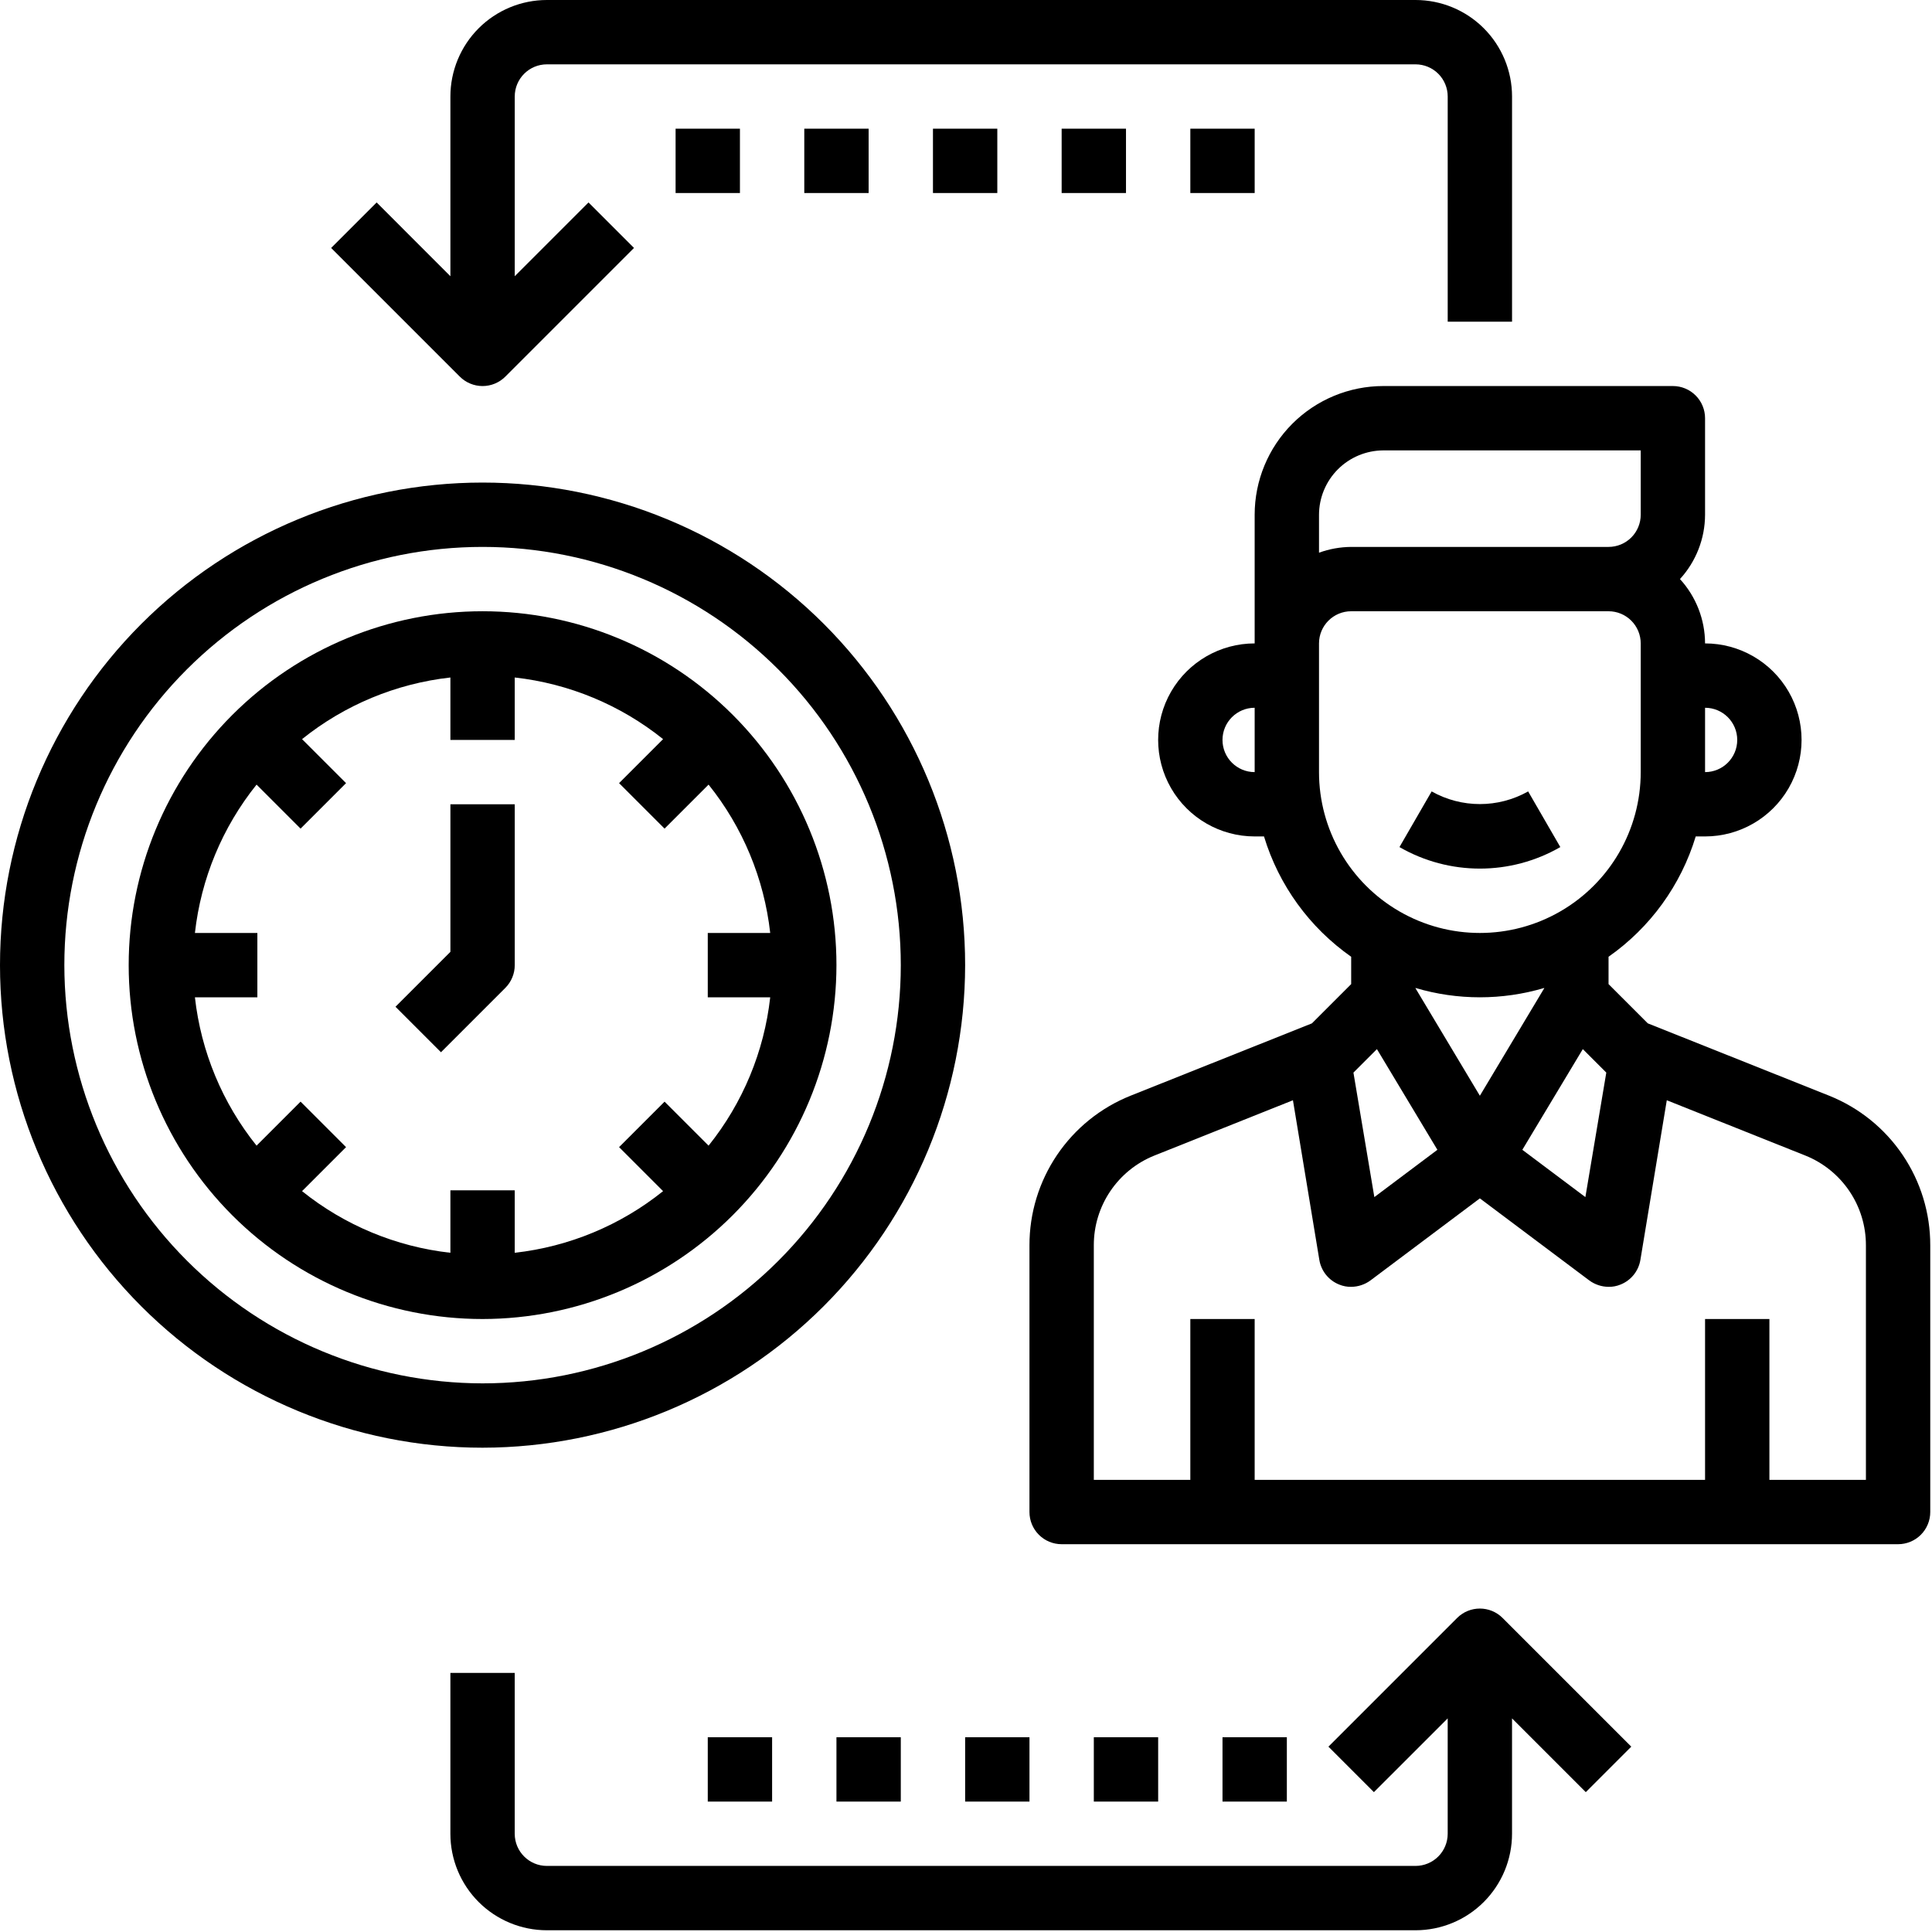 <?xml version="1.0" encoding="UTF-8"?> <svg xmlns="http://www.w3.org/2000/svg" width="543" height="543" viewBox="0 0 543 543" fill="none"> <path d="M235.089 271.257C235.089 244.878 224.61 219.581 205.958 200.928C187.305 182.274 162.008 171.796 135.629 171.796C109.249 171.796 83.952 182.275 65.299 200.928C46.646 219.581 36.168 244.877 36.168 271.257C36.168 297.637 46.647 322.933 65.299 341.587C83.952 360.24 109.249 370.718 135.629 370.718C162 370.686 187.276 360.198 205.925 341.553C224.57 322.904 235.056 297.627 235.089 271.257V271.257ZM84.477 309.621L72.109 321.993C62.498 310.016 56.492 295.558 54.784 280.299H72.334V262.215H54.784C56.491 246.957 62.497 232.498 72.109 220.521L84.477 232.889L97.261 220.106L84.893 207.737C96.869 198.126 111.328 192.12 126.587 190.412V207.963H144.67V190.412C159.929 192.12 174.388 198.126 186.364 207.737L173.996 220.106L186.78 232.889L199.148 220.521C208.759 232.498 214.765 246.957 216.473 262.215H198.923V280.299H216.473C214.766 295.558 208.76 310.016 199.148 321.993L186.78 309.625L173.996 322.408L186.364 334.777C174.388 344.388 159.929 350.394 144.67 352.102V334.551H126.587V352.102C111.328 350.395 96.869 344.388 84.893 334.777L97.261 322.408L84.477 309.621Z" fill="black"></path> <path d="M142.025 277.653C143.72 275.958 144.673 273.657 144.673 271.26V226.05H126.589V267.518L111.153 282.954L123.937 295.738L142.025 277.653Z" fill="black"></path> <path d="M271.257 271.257C271.257 235.287 256.968 200.787 231.534 175.352C206.1 149.918 171.599 135.628 135.629 135.628C99.658 135.628 65.159 149.918 39.723 175.352C14.289 200.786 0 235.287 0 271.257C0 307.227 14.289 341.727 39.723 367.162C65.157 392.596 99.658 406.886 135.629 406.886C171.586 406.845 206.062 392.543 231.489 367.118C256.916 341.692 271.217 307.215 271.257 271.257V271.257ZM18.084 271.257C18.084 240.083 30.468 210.183 52.511 188.14C74.555 166.096 104.454 153.712 135.629 153.712C166.803 153.712 196.702 166.096 218.746 188.14C240.789 210.183 253.173 240.083 253.173 271.257C253.173 302.431 240.789 332.331 218.746 354.374C196.702 376.418 166.803 388.802 135.629 388.802C104.467 388.765 74.588 376.369 52.551 354.334C30.515 332.299 18.12 302.42 18.084 271.257V271.257Z" fill="black"></path> <path d="M514.118 307.962L463.119 287.617L452.091 276.589V268.904C463.814 260.689 472.439 248.781 476.593 235.085H479.217C488.909 235.085 497.862 229.914 502.709 221.522C507.553 213.13 507.553 202.788 502.709 194.396C497.861 186.004 488.909 180.834 479.217 180.834C479.201 174.137 476.686 167.69 472.165 162.75C476.686 157.809 479.201 151.362 479.217 144.666V117.54C479.217 115.142 478.264 112.842 476.569 111.146C474.874 109.451 472.573 108.498 470.175 108.498H388.798C379.207 108.498 370.007 112.309 363.222 119.09C356.441 125.876 352.63 135.075 352.63 144.666V180.834C342.938 180.834 333.985 186.004 329.138 194.396C324.294 202.788 324.294 213.13 329.138 221.522C333.986 229.914 342.938 235.085 352.63 235.085H355.254C359.408 248.781 368.034 260.688 379.756 268.904V276.589L368.724 287.621L317.726 307.966L317.73 307.962C309.334 311.329 302.14 317.133 297.079 324.629C292.017 332.125 289.321 340.966 289.337 350.008V424.967C289.337 427.364 290.289 429.665 291.985 431.36C293.68 433.056 295.981 434.008 298.379 434.008H533.468C535.866 434.008 538.167 433.056 539.862 431.36C541.557 429.665 542.51 427.364 542.51 424.967V350.008C542.526 340.966 539.83 332.125 534.768 324.629C529.706 317.133 522.513 311.329 514.117 307.962L514.118 307.962ZM479.218 198.922C484.211 198.922 488.26 202.971 488.26 207.964C488.26 212.957 484.211 217.006 479.218 217.006V198.922ZM352.631 217.006C347.638 217.006 343.589 212.957 343.589 207.964C343.589 202.971 347.638 198.922 352.631 198.922V217.006ZM370.715 144.671C370.731 139.879 372.64 135.286 376.027 131.899C379.414 128.513 384.007 126.603 388.798 126.587H461.134V144.671C461.134 147.069 460.181 149.37 458.486 151.065C456.79 152.76 454.489 153.713 452.092 153.713H379.756C376.673 153.737 373.613 154.286 370.715 155.34L370.715 144.671ZM370.715 217.006V180.838C370.715 175.845 374.764 171.796 379.757 171.796H452.092C454.49 171.796 456.791 172.749 458.486 174.444C460.181 176.14 461.134 178.44 461.134 180.838V217.006C461.134 233.156 452.516 248.083 438.529 256.157C424.543 264.234 407.306 264.234 393.32 256.157C379.333 248.084 370.715 233.156 370.715 217.006ZM397.841 277.768V277.676C409.644 281.171 422.205 281.171 434.008 277.676V277.764L415.925 307.966L397.841 277.768ZM403.988 323.16L386.268 336.452L380.391 301.459L386.991 294.859L403.988 323.16ZM444.859 294.859L451.459 301.459L445.581 336.452L427.861 323.159L444.859 294.859ZM524.428 415.928H497.302V370.718H479.218V415.928H352.631V370.718H334.548V415.928H307.422V350.011C307.41 344.589 309.02 339.289 312.052 334.792C315.083 330.296 319.39 326.808 324.42 324.786L363.389 309.233L370.804 354.078C371.317 357.227 373.448 359.871 376.411 361.041C377.473 361.477 378.611 361.691 379.758 361.675C381.711 361.655 383.608 361.025 385.183 359.867L415.925 336.81L446.668 359.867C448.242 361.025 450.139 361.655 452.093 361.675C453.239 361.691 454.377 361.477 455.439 361.041C458.402 359.871 460.533 357.227 461.046 354.078L468.461 309.233L507.43 324.786C512.46 326.808 516.767 330.296 519.798 334.792C522.83 339.289 524.44 344.589 524.428 350.011L524.428 415.928Z" fill="black"></path> <path d="M438.537 238.076L429.495 222.434C421.075 227.177 410.79 227.177 402.37 222.434L393.328 238.076C407.319 246.141 424.547 246.141 438.537 238.076Z" fill="black"></path> <path d="M135.629 108.503C138.026 108.503 140.327 107.55 142.022 105.855L178.19 69.687L165.402 56.899L144.671 77.635V27.125C144.671 22.132 148.72 18.083 153.713 18.083H397.844C400.242 18.083 402.543 19.036 404.238 20.731C405.933 22.427 406.886 24.727 406.886 27.125V90.418H424.97V27.125C424.97 19.932 422.112 13.029 417.026 7.944C411.94 2.859 405.037 0 397.845 0H153.713C146.52 0 139.617 2.858 134.532 7.944C129.447 13.03 126.588 19.933 126.588 27.125V77.635L105.857 56.899L93.069 69.687L129.237 105.855C130.932 107.55 133.233 108.503 135.631 108.503H135.629Z" fill="black"></path> <path d="M262.215 36.168H280.299V54.252H262.215V36.168Z" fill="black"></path> <path d="M298.383 36.168H316.467V54.252H298.383V36.168Z" fill="black"></path> <path d="M334.55 36.168H352.634V54.252H334.55V36.168Z" fill="black"></path> <path d="M226.048 36.168H244.131V54.252H226.048V36.168Z" fill="black"></path> <path d="M189.88 36.168H207.964V54.252H189.88V36.168Z" fill="black"></path> <path d="M409.531 454.741L373.363 490.908L386.147 503.692L406.883 482.961V515.387C406.883 517.784 405.93 520.085 404.235 521.78C402.539 523.476 400.238 524.428 397.841 524.428H153.709C148.716 524.428 144.667 520.38 144.667 515.387V470.177H126.584V515.387C126.584 522.58 129.441 529.483 134.528 534.568C139.614 539.653 146.517 542.512 153.709 542.512H397.84C405.033 542.512 411.936 539.654 417.021 534.568C422.107 529.482 424.965 522.579 424.965 515.387V482.961L445.697 503.692L458.48 490.908L422.313 454.741H422.317C418.785 451.213 413.061 451.213 409.529 454.741H409.531Z" fill="black"></path> <path d="M271.257 488.263H289.341V506.346H271.257V488.263Z" fill="black"></path> <path d="M235.089 488.263H253.173V506.346H235.089V488.263Z" fill="black"></path> <path d="M198.922 488.263H217.006V506.346H198.922V488.263Z" fill="black"></path> <path d="M307.425 488.263H325.508V506.346H307.425V488.263Z" fill="black"></path> <path d="M343.592 488.263H361.676V506.346H343.592V488.263Z" fill="black"></path> </svg> 